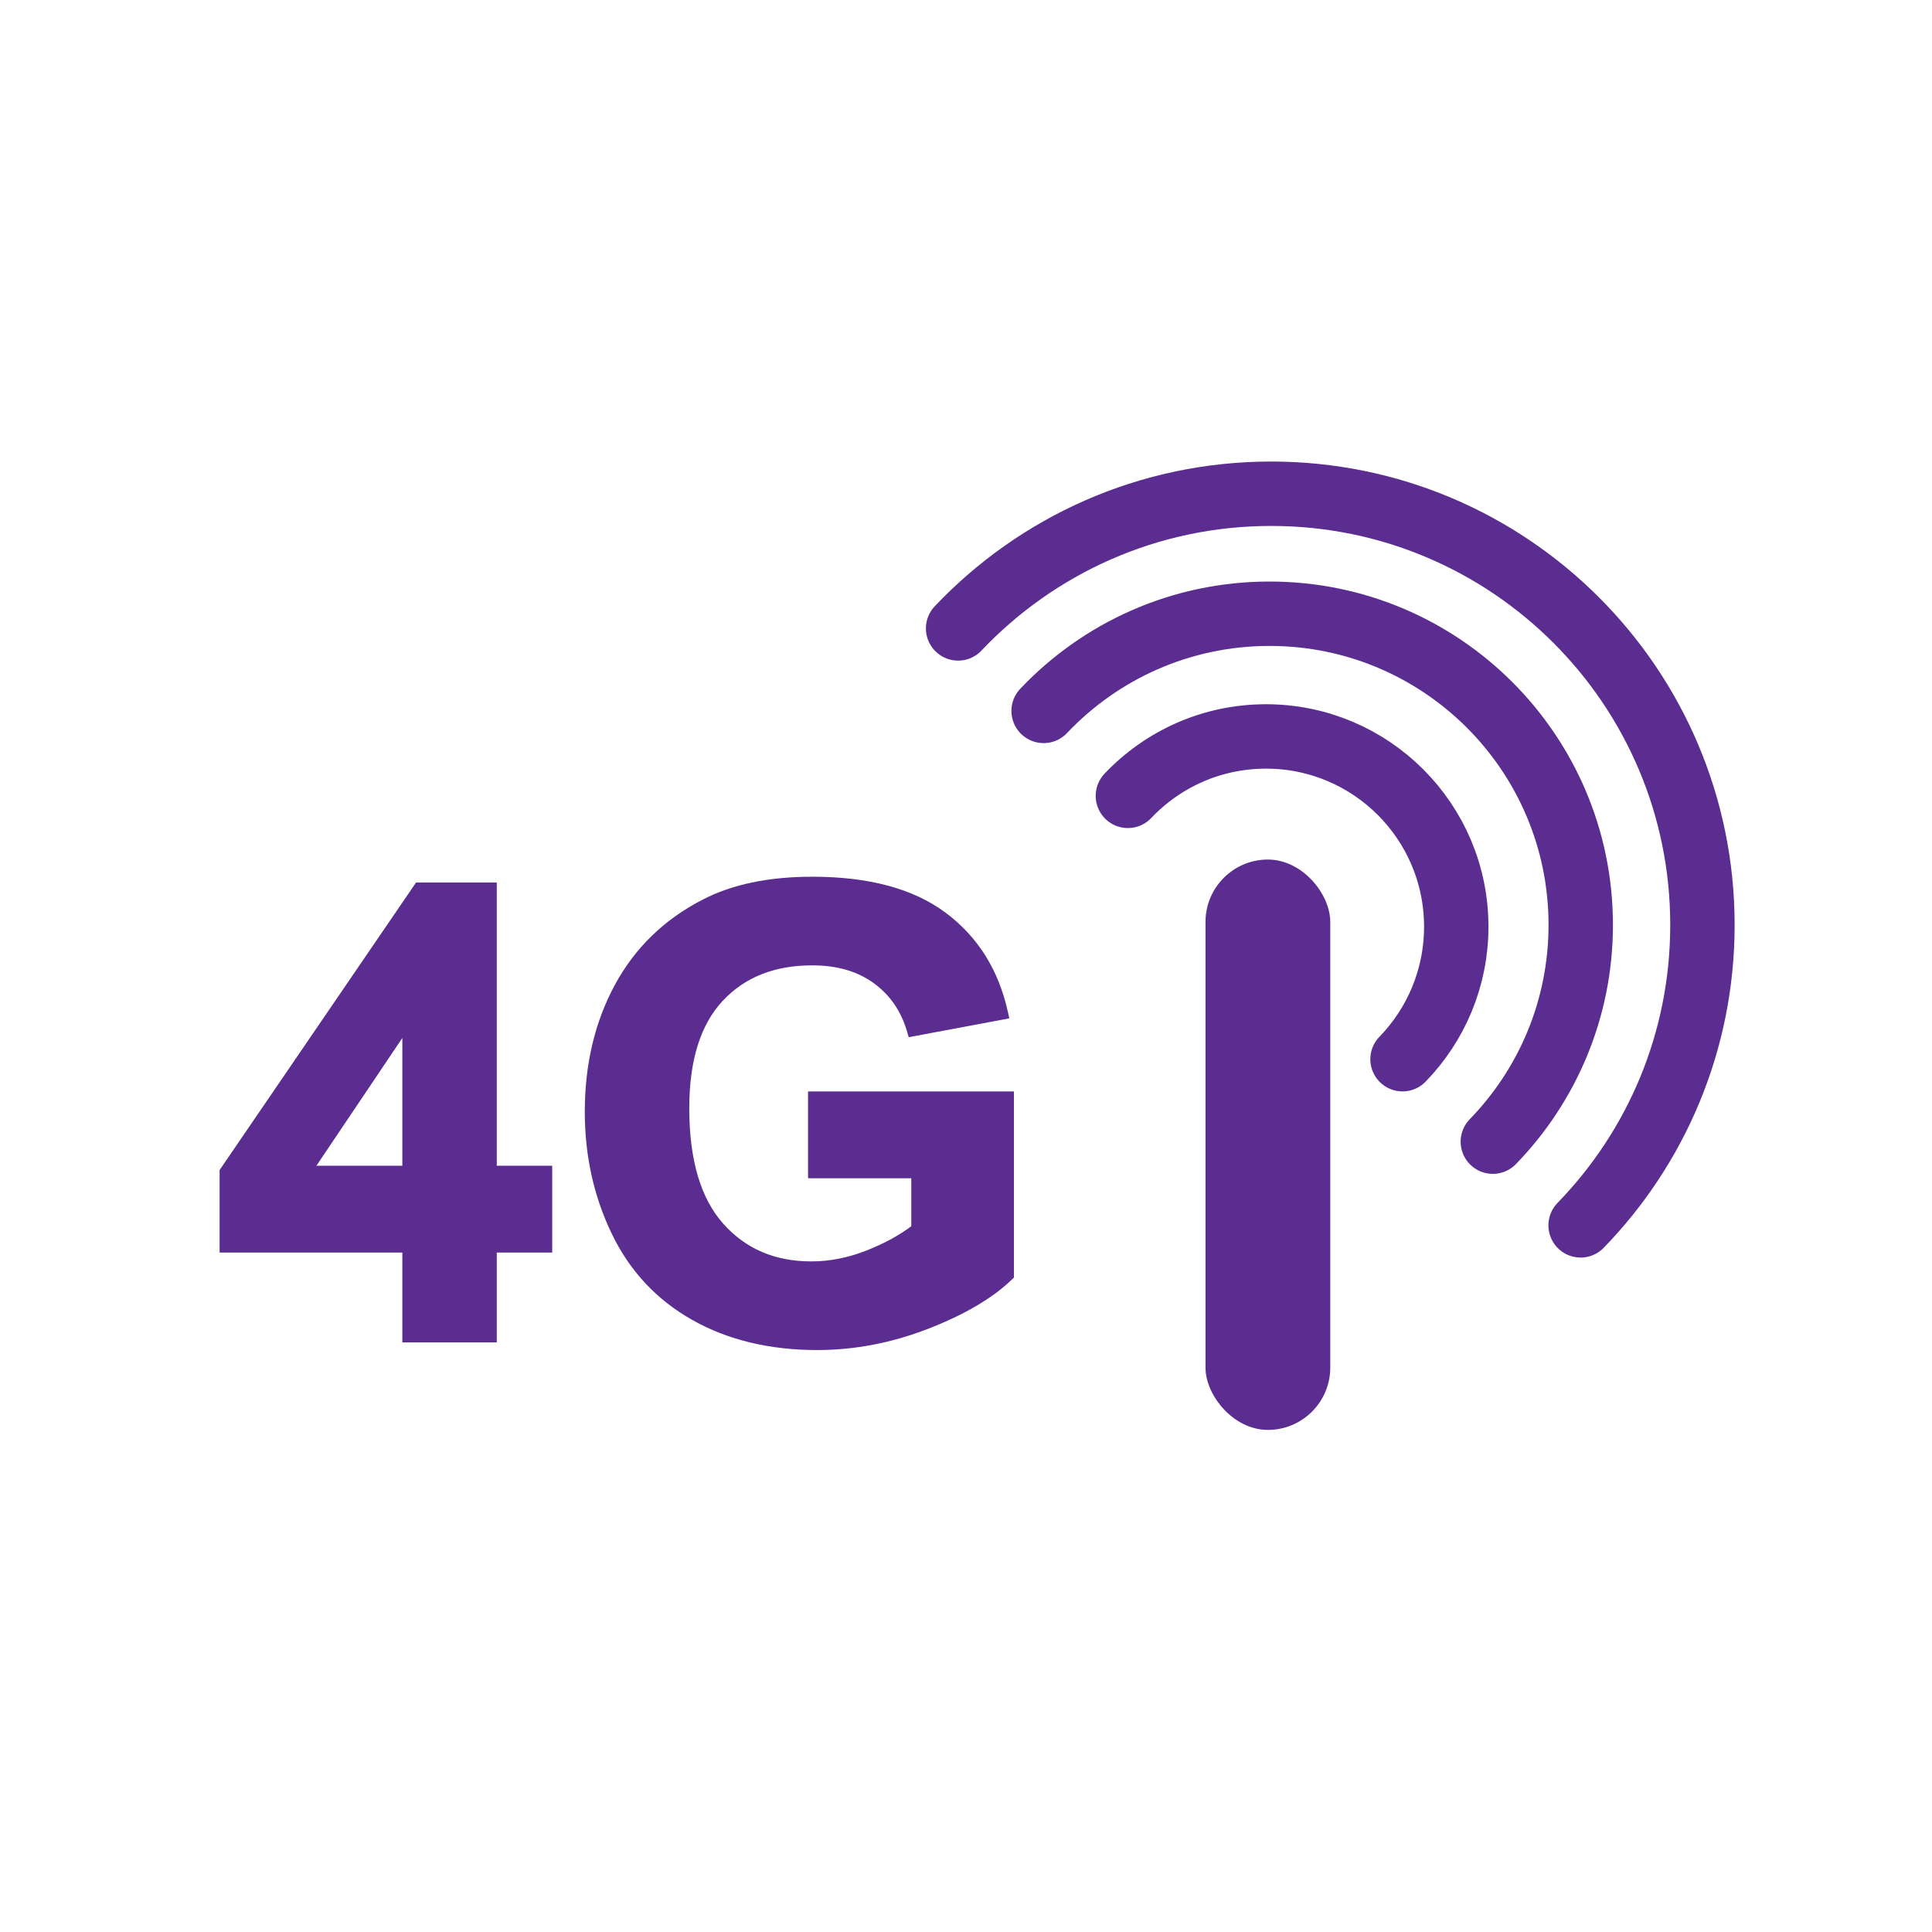 <?xml version="1.0" encoding="UTF-8"?>
<svg xmlns="http://www.w3.org/2000/svg" width="90" height="90" viewBox="0 0 90 90" fill="none">
  <path d="M73.631 57.082C77.144 53.465 79.306 48.53 79.306 43.089C79.306 31.994 70.312 23 59.217 23C53.474 23 48.293 25.41 44.632 29.274" stroke="#5C2D91" stroke-width="3" stroke-linecap="round"></path>
  <path d="M69.542 53.183C72.076 50.573 73.637 47.012 73.637 43.086C73.637 35.08 67.146 28.59 59.141 28.59C54.996 28.59 51.258 30.329 48.616 33.117" stroke="#5C2D91" stroke-width="3" stroke-linecap="round"></path>
  <path d="M65.335 49.342C66.884 47.746 67.838 45.569 67.838 43.169C67.838 38.274 63.87 34.306 58.975 34.306C56.442 34.306 54.156 35.369 52.541 37.074" stroke="#5C2D91" stroke-width="3" stroke-linecap="round"></path>
  <rect x="56.157" y="40.041" width="5.812" height="26.57" rx="2.906" fill="#5C2D91"></rect>
  <path fill-rule="evenodd" clip-rule="evenodd" d="M43.14 61.648C41.47 62.296 39.78 62.62 38.068 62.62C35.892 62.62 33.996 62.164 32.378 61.251C30.761 60.338 29.545 59.033 28.732 57.335C27.918 55.637 27.512 53.79 27.512 51.794C27.512 49.629 27.966 47.704 28.874 46.02C29.782 44.336 31.111 43.045 32.861 42.147C34.194 41.456 35.854 41.111 37.841 41.111C40.423 41.111 42.44 41.652 43.892 42.735C45.344 43.818 46.278 45.315 46.694 47.226L42.523 48.006C42.229 46.985 41.678 46.178 40.87 45.587C40.061 44.996 39.051 44.7 37.841 44.7C36.006 44.7 34.547 45.282 33.464 46.446C32.38 47.609 31.839 49.335 31.839 51.624C31.839 54.093 32.388 55.944 33.485 57.179C34.582 58.413 36.02 59.031 37.798 59.031C38.678 59.031 39.56 58.858 40.444 58.513C41.328 58.167 42.087 57.749 42.721 57.257V54.618H37.911V51.114H46.964V59.399C46.084 60.251 44.809 61 43.14 61.648ZM22.872 62.265V58.08H25.454V54.575H22.872V41.38H19.524L10.5 54.59V58.08H19.013V62.265H22.872ZM19.013 54.575H14.232L19.013 47.467V54.575Z" fill="#5C2D91"></path>
  <path d="M43.14 61.648L43.042 61.397L43.14 61.648ZM28.732 57.335L28.488 57.452L28.732 57.335ZM28.874 46.02L28.636 45.892L28.874 46.02ZM32.861 42.147L32.984 42.387L32.985 42.386L32.861 42.147ZM43.892 42.735L44.053 42.519V42.519L43.892 42.735ZM46.694 47.226L46.744 47.491L47.017 47.44L46.958 47.169L46.694 47.226ZM42.523 48.006L42.263 48.081L42.331 48.317L42.572 48.272L42.523 48.006ZM40.87 45.587L41.029 45.369L40.87 45.587ZM33.464 46.446L33.661 46.63H33.661L33.464 46.446ZM33.485 57.179L33.687 56.999L33.485 57.179ZM42.721 57.257L42.887 57.47L42.991 57.389V57.257H42.721ZM42.721 54.618H42.991V54.348H42.721V54.618ZM37.911 54.618H37.642V54.888H37.911V54.618ZM37.911 51.114V50.843H37.642V51.114H37.911ZM46.964 51.114H47.233V50.843H46.964V51.114ZM46.964 59.399L47.151 59.593L47.233 59.514V59.399H46.964ZM22.872 58.08V57.81H22.602V58.08H22.872ZM22.872 62.265V62.535H23.142V62.265H22.872ZM25.454 58.08V58.35H25.724V58.08H25.454ZM25.454 54.575H25.724V54.305H25.454V54.575ZM22.872 54.575H22.602V54.845H22.872V54.575ZM22.872 41.38H23.142V41.11H22.872V41.38ZM19.524 41.38V41.11H19.381L19.301 41.228L19.524 41.38ZM10.5 54.59L10.277 54.437L10.23 54.506V54.59H10.5ZM10.5 58.08H10.23V58.35H10.5V58.08ZM19.013 58.08H19.283V57.81H19.013V58.08ZM19.013 62.265H18.743V62.535H19.013V62.265ZM14.232 54.575L14.007 54.425L13.725 54.845H14.232V54.575ZM19.013 54.575V54.845H19.283V54.575H19.013ZM19.013 47.467H19.283V46.582L18.789 47.316L19.013 47.467ZM38.068 62.89C39.815 62.89 41.538 62.559 43.237 61.9L43.042 61.397C41.402 62.033 39.745 62.35 38.068 62.35V62.89ZM32.245 61.486C33.91 62.425 35.854 62.89 38.068 62.89V62.35C35.931 62.35 34.081 61.902 32.511 61.016L32.245 61.486ZM28.488 57.452C29.325 59.199 30.579 60.546 32.245 61.486L32.511 61.016C30.942 60.131 29.765 58.867 28.975 57.218L28.488 57.452ZM27.242 51.794C27.242 53.828 27.656 55.715 28.488 57.452L28.975 57.218C28.18 55.559 27.782 53.752 27.782 51.794H27.242ZM28.636 45.892C27.704 47.62 27.242 49.59 27.242 51.794H27.782C27.782 49.667 28.227 47.787 29.111 46.148L28.636 45.892ZM32.737 41.906C30.94 42.829 29.571 44.159 28.636 45.892L29.111 46.148C29.993 44.514 31.281 43.261 32.984 42.387L32.737 41.906ZM37.841 40.841C35.824 40.841 34.119 41.191 32.736 41.907L32.985 42.386C34.27 41.721 35.884 41.381 37.841 41.381V40.841ZM44.053 42.519C42.539 41.389 40.457 40.841 37.841 40.841V41.381C40.389 41.381 42.341 41.916 43.73 42.952L44.053 42.519ZM46.958 47.169C46.529 45.2 45.562 43.644 44.053 42.519L43.73 42.952C45.126 43.993 46.027 45.431 46.43 47.283L46.958 47.169ZM42.572 48.272L46.744 47.491L46.644 46.961L42.473 47.741L42.572 48.272ZM40.71 45.805C41.468 46.359 41.985 47.113 42.263 48.081L42.782 47.932C42.474 46.856 41.889 45.998 41.029 45.369L40.71 45.805ZM37.841 44.97C39.006 44.97 39.957 45.254 40.71 45.805L41.029 45.369C40.165 44.738 39.096 44.43 37.841 44.43V44.97ZM33.661 46.63C34.685 45.53 36.068 44.97 37.841 44.97V44.43C35.943 44.43 34.408 45.035 33.266 46.262L33.661 46.63ZM32.109 51.624C32.109 49.374 32.642 47.725 33.661 46.63L33.266 46.262C32.119 47.493 31.569 49.297 31.569 51.624H32.109ZM33.687 56.999C32.651 55.834 32.109 54.059 32.109 51.624H31.569C31.569 54.127 32.124 56.055 33.283 57.358L33.687 56.999ZM37.798 58.761C36.09 58.761 34.728 58.172 33.687 56.999L33.283 57.358C34.436 58.655 35.949 59.3 37.798 59.3V58.761ZM40.346 58.261C39.49 58.595 38.642 58.761 37.798 58.761V59.3C38.714 59.3 39.629 59.121 40.542 58.764L40.346 58.261ZM42.556 57.044C41.946 57.517 41.21 57.924 40.346 58.261L40.542 58.764C41.447 58.411 42.229 57.981 42.887 57.47L42.556 57.044ZM42.451 54.618V57.257H42.991V54.618H42.451ZM37.911 54.888H42.721V54.348H37.911V54.888ZM37.642 51.114V54.618H38.181V51.114H37.642ZM46.964 50.843H37.911V51.383H46.964V50.843ZM47.233 59.399V51.114H46.694V59.399H47.233ZM43.237 61.9C44.926 61.244 46.237 60.478 47.151 59.593L46.776 59.205C45.931 60.023 44.692 60.756 43.042 61.397L43.237 61.9ZM22.602 58.08V62.265H23.142V58.08H22.602ZM25.454 57.81H22.872V58.35H25.454V57.81ZM25.184 54.575V58.08H25.724V54.575H25.184ZM22.872 54.845H25.454V54.305H22.872V54.845ZM22.602 41.38V54.575H23.142V41.38H22.602ZM19.524 41.65H22.872V41.11H19.524V41.65ZM10.723 54.742L19.747 41.533L19.301 41.228L10.277 54.437L10.723 54.742ZM10.77 58.08V54.59H10.23V58.08H10.77ZM19.013 57.81H10.5V58.35H19.013V57.81ZM19.283 62.265V58.08H18.743V62.265H19.283ZM22.872 61.995H19.013V62.535H22.872V61.995ZM14.232 54.845H19.013V54.305H14.232V54.845ZM18.789 47.316L14.007 54.425L14.456 54.726L19.237 47.618L18.789 47.316ZM19.283 54.575V47.467H18.743V54.575H19.283Z" fill="#5C2D91"></path>
</svg>
